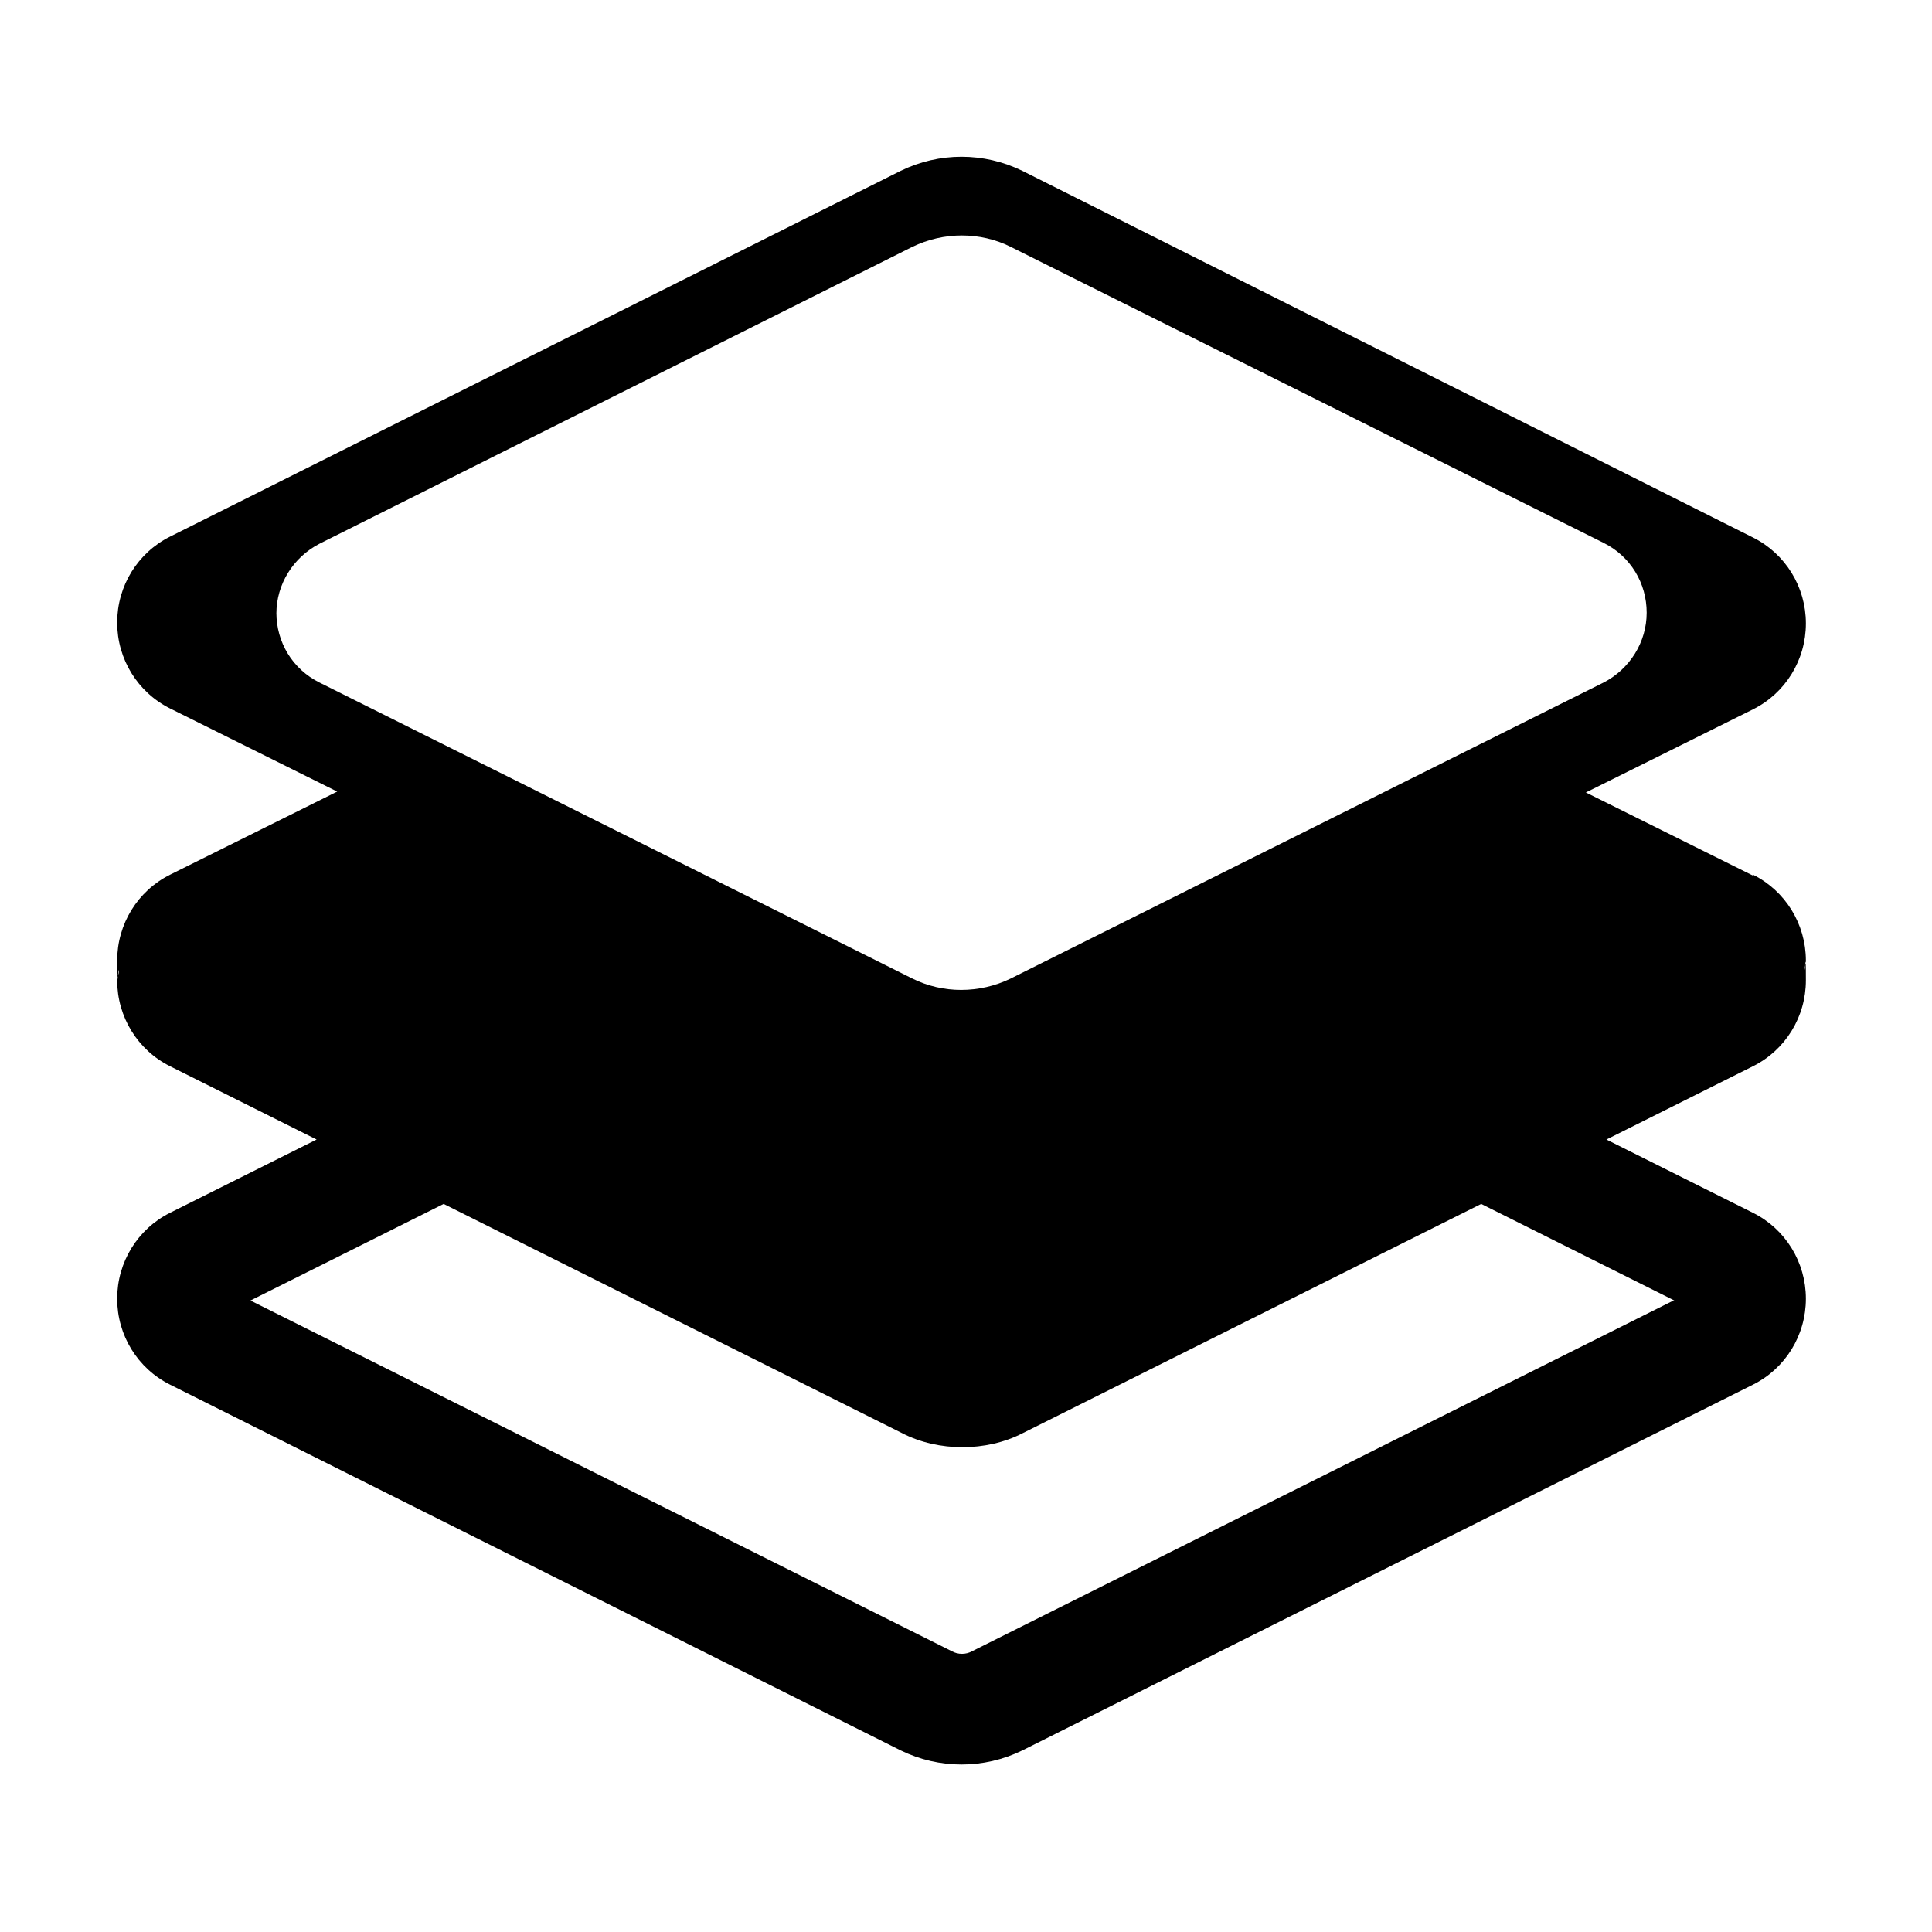 <!--?xml version="1.0" encoding="UTF-8"?-->
<svg viewBox="0 0 216 216" version="1.1" xmlns="http://www.w3.org/2000/svg">
  <defs>
    <style>
      .cls-1 {
        fill-rule: evenodd;
      }
    </style>
  </defs>
  <!-- Generator: Adobe Illustrator 28.7.1, SVG Export Plug-In . SVG Version: 1.2.0 Build 142)  -->
  <g>
    <g id="Layer_1">
      <path d="M196,97.9l-18.7-9.3,18.7-9.3c3.6-1.8,5.9-5.5,5.9-9.6s-2.3-7.8-5.9-9.6L114.3,19.1c-4.3-2.1-9.3-2.1-13.6,0L19,60c-3.6,1.8-5.9,5.5-5.9,9.6s2.3,7.8,5.9,9.6l18.7,9.3-18.7,9.3c-3.6,1.8-5.9,5.5-5.9,9.6s.1.7.2,1.1c0,.4-.2.7-.2,1.1,0,4.1,2.3,7.8,5.9,9.6l16.4,8.2-16.4,8.2c-3.6,1.8-5.9,5.5-5.9,9.6s2.3,7.8,5.9,9.6l81.7,40.9c4.3,2.1,9.3,2.1,13.6,0l81.7-40.9c3.6-1.8,5.9-5.5,5.9-9.6s-2.3-7.8-5.9-9.6l-16.4-8.2,16.4-8.2c3.6-1.8,5.9-5.5,5.9-9.6s-.1-.7-.2-1.1c0-.4.2-.7.2-1.1,0-4.1-2.3-7.8-5.9-9.6ZM30.9,68.6c0-3.3,1.9-6.3,4.8-7.8L102,27.6c3.5-1.7,7.6-1.7,11,0l66.3,33.1c3,1.5,4.8,4.5,4.8,7.8s-1.9,6.3-4.8,7.8l-66.3,33.1c-3.5,1.7-7.6,1.7-11,0l-66.3-33.1c-3-1.5-4.8-4.5-4.8-7.8ZM187.1,145.4l-78.4,39.2c-.7.4-1.6.4-2.3,0l-78.4-39.2,21.6-10.8,51.2,25.6c2.1,1.1,4.5,1.6,6.8,1.6s4.7-.5,6.8-1.6l51.2-25.6,21.6,10.8Z" class="cls-1"></path>
    </g>
  </g>
</svg>